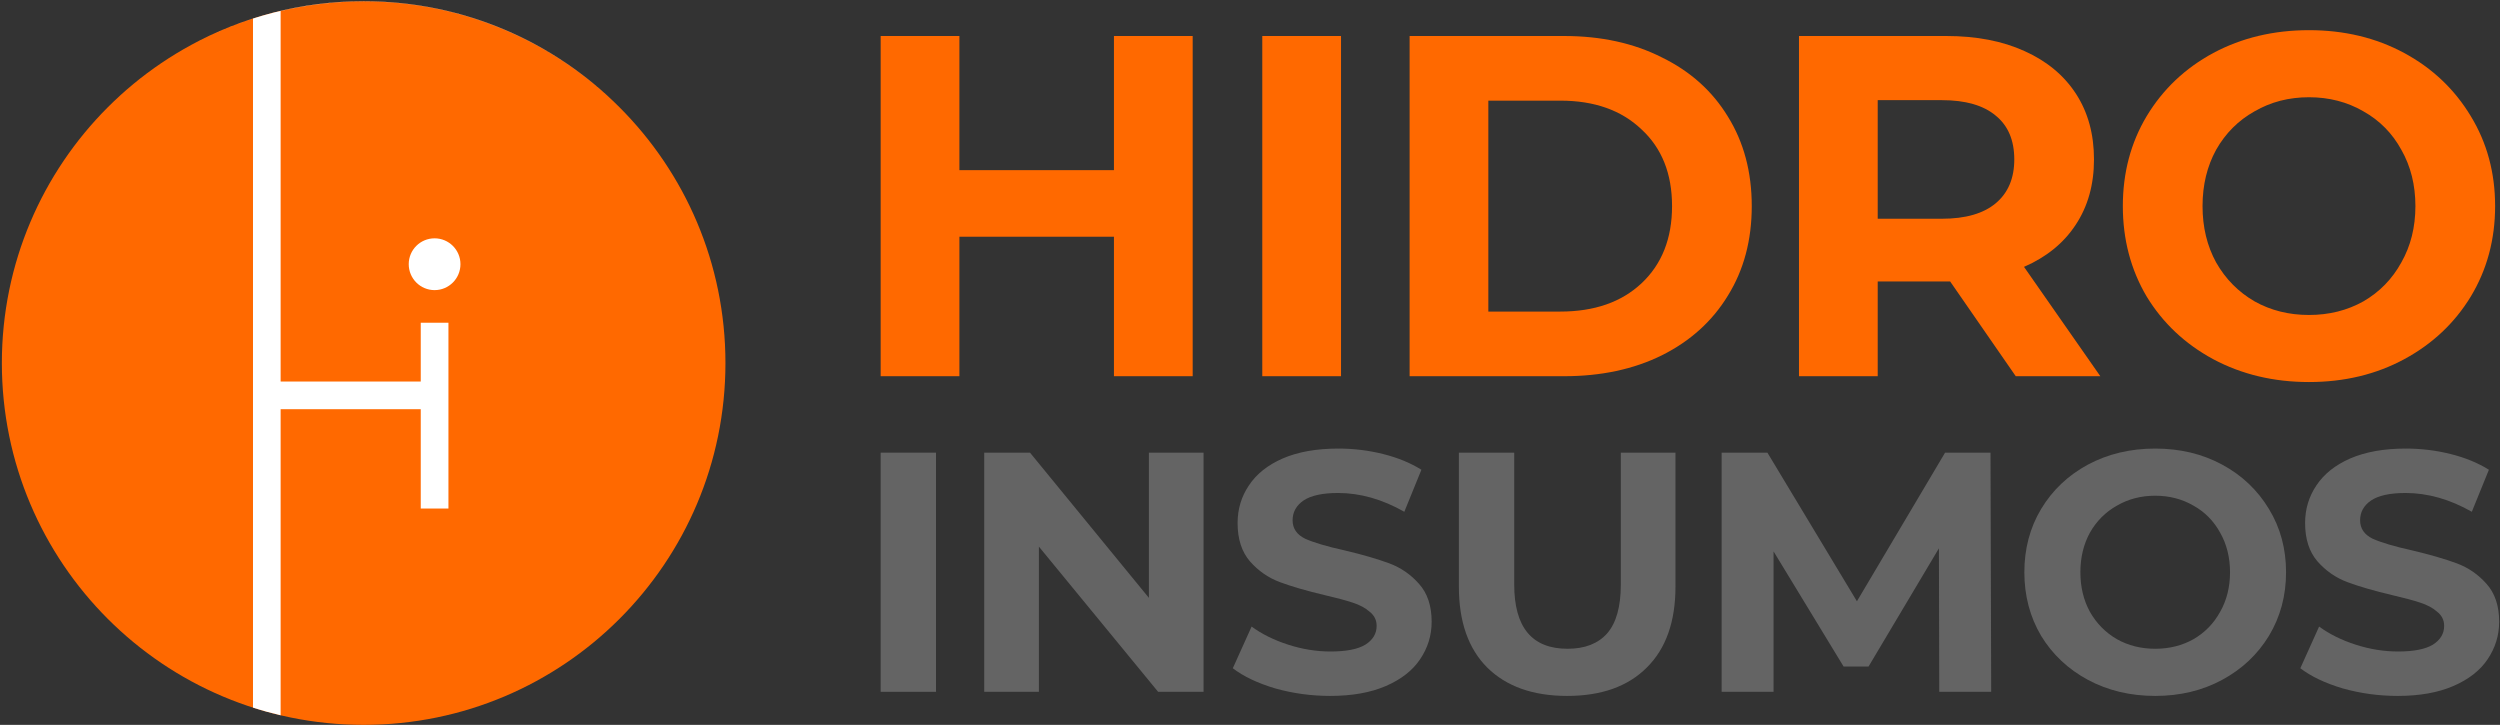 <?xml version="1.0" encoding="UTF-8"?>
<svg xmlns="http://www.w3.org/2000/svg" width="876" height="254" viewBox="0 0 876 254" fill="none">
  <rect x="0" y="0" width="876" height="254" fill="#333333" stroke="none"/>
  <path d="M127.423 253.993C197.437 253.993 254.195 197.236 254.195 127.221C254.195 57.207 197.437 0.449 127.423 0.449C57.408 0.449 0.651 57.207 0.651 127.221C0.651 197.236 57.408 253.993 127.423 253.993Z" fill="#FF6900"></path>
  <path d="M147.43 113.093H157.134V178.178H147.43V143.38H98.332V250.638C95.062 249.868 91.813 248.97 88.65 247.945V6.519C80.998 8.978 73.666 12.141 66.719 15.924C84.76 6.071 105.429 0.428 127.423 0.428C162.456 0.428 194.154 14.62 217.068 37.598C194.133 14.663 162.435 0.47 127.423 0.47C117.398 0.47 107.673 1.667 98.332 3.848V133.698H147.43V113.093Z" fill="white"></path>
  <path d="M161.344 92.573C161.344 97.596 157.283 101.657 152.281 101.657C147.28 101.657 143.219 97.596 143.219 92.573C143.219 87.55 147.28 83.51 152.281 83.51C157.283 83.51 161.344 87.571 161.344 92.573Z" fill="white"></path>
  <path d="M417.915 12.616V131.823H390.327V82.948H336.173V131.823H308.585V12.616H336.173V59.618H390.327V12.616H417.915Z" fill="#FF6900"></path>
  <path d="M442.306 12.616H469.894V131.823H442.306V12.616Z" fill="#FF6900"></path>
  <path d="M493.927 12.616H548.082C561.024 12.616 572.434 15.114 582.311 20.109C592.302 24.991 600.022 31.916 605.472 40.885C611.035 49.854 613.816 60.299 613.816 72.22C613.816 84.14 611.035 94.585 605.472 103.554C600.022 112.523 592.302 119.505 582.311 124.501C572.434 129.383 561.024 131.823 548.082 131.823H493.927V12.616ZM546.719 109.174C558.64 109.174 568.12 105.882 575.159 99.297C582.311 92.599 585.887 83.573 585.887 72.22C585.887 60.867 582.311 51.898 575.159 45.313C568.12 38.614 558.64 35.265 546.719 35.265H521.515V109.174H546.719Z" fill="#FF6900"></path>
  <path d="M706.316 131.823L683.326 98.616H657.952V131.823H630.364V12.616H681.964C692.522 12.616 701.662 14.376 709.382 17.895C717.215 21.415 723.233 26.41 727.433 32.881C731.634 39.352 733.734 47.016 733.734 55.871C733.734 64.727 731.577 72.39 727.263 78.861C723.062 85.219 717.045 90.101 709.211 93.507L735.948 131.823H706.316ZM705.806 55.871C705.806 49.173 703.648 44.064 699.334 40.544C695.02 36.911 688.719 35.095 680.431 35.095H657.952V76.647H680.431C688.719 76.647 695.02 74.831 699.334 71.198C703.648 67.565 705.806 62.456 705.806 55.871Z" fill="#FF6900"></path>
  <path d="M809.065 133.867C796.69 133.867 785.507 131.199 775.517 125.863C765.639 120.527 757.863 113.204 752.186 103.895C746.623 94.472 743.842 83.913 743.842 72.22C743.842 60.526 746.623 50.024 752.186 40.715C757.863 31.292 765.639 23.912 775.517 18.576C785.507 13.24 796.69 10.572 809.065 10.572C821.44 10.572 832.566 13.24 842.443 18.576C852.32 23.912 860.097 31.292 865.774 40.715C871.45 50.024 874.289 60.526 874.289 72.22C874.289 83.913 871.45 94.472 865.774 103.895C860.097 113.204 852.32 120.527 842.443 125.863C832.566 131.199 821.44 133.867 809.065 133.867ZM809.065 110.366C816.104 110.366 822.462 108.777 828.138 105.598C833.815 102.305 838.243 97.764 841.421 91.974C844.714 86.184 846.36 79.599 846.36 72.22C846.36 64.84 844.714 58.255 841.421 52.465C838.243 46.675 833.815 42.191 828.138 39.012C822.462 35.719 816.104 34.073 809.065 34.073C802.026 34.073 795.668 35.719 789.992 39.012C784.315 42.191 779.831 46.675 776.538 52.465C773.36 58.255 771.77 64.84 771.77 72.22C771.77 79.599 773.36 86.184 776.538 91.974C779.831 97.764 784.315 102.305 789.992 105.598C795.668 108.777 802.026 110.366 809.065 110.366Z" fill="#FF6900"></path>
  <path d="M308.585 158.614H327.978V242.412H308.585V158.614Z" fill="#646464"></path>
  <path d="M421.728 158.614V242.412H405.806L364.027 191.534V242.412H344.873V158.614H360.914L402.574 209.491V158.614H421.728Z" fill="#646464"></path>
  <path d="M466.096 243.849C459.471 243.849 453.047 242.971 446.822 241.215C440.677 239.38 435.728 237.025 431.977 234.152L438.562 219.547C442.153 222.181 446.423 224.296 451.371 225.892C456.319 227.488 461.267 228.286 466.215 228.286C471.722 228.286 475.792 227.488 478.426 225.892C481.06 224.216 482.376 222.021 482.376 219.308C482.376 217.313 481.578 215.677 479.982 214.4C478.466 213.043 476.471 211.965 473.997 211.167C471.602 210.369 468.33 209.491 464.18 208.534C457.795 207.017 452.568 205.501 448.498 203.985C444.428 202.468 440.916 200.034 437.963 196.682C435.09 193.33 433.653 188.861 433.653 183.274C433.653 178.406 434.97 174.017 437.604 170.106C440.238 166.116 444.188 162.963 449.455 160.649C454.803 158.334 461.307 157.177 468.969 157.177C474.316 157.177 479.543 157.815 484.651 159.092C489.759 160.369 494.228 162.205 498.059 164.599L492.073 179.324C484.332 174.934 476.59 172.74 468.849 172.74C463.422 172.74 459.392 173.618 456.758 175.373C454.204 177.129 452.927 179.444 452.927 182.317C452.927 185.19 454.404 187.345 457.356 188.781C460.389 190.138 464.978 191.495 471.123 192.851C477.508 194.368 482.736 195.884 486.806 197.4C490.876 198.917 494.348 201.311 497.221 204.583C500.174 207.855 501.65 212.285 501.65 217.871C501.65 222.66 500.293 227.049 497.58 231.04C494.946 234.95 490.956 238.063 485.609 240.377C480.261 242.692 473.757 243.849 466.096 243.849Z" fill="#646464"></path>
  <path d="M549.14 243.849C537.168 243.849 527.831 240.537 521.127 233.913C514.503 227.289 511.191 217.831 511.191 205.541V158.614H530.584V204.823C530.584 219.827 536.809 227.329 549.259 227.329C555.325 227.329 559.954 225.533 563.146 221.941C566.338 218.27 567.934 212.564 567.934 204.823V158.614H587.088V205.541C587.088 217.831 583.736 227.289 577.033 233.913C570.408 240.537 561.111 243.849 549.14 243.849Z" fill="#646464"></path>
  <path d="M679.517 242.412L679.397 192.133L654.736 233.554H645.997L621.456 193.21V242.412H603.26V158.614H619.301L650.666 210.688L681.552 158.614H697.474L697.713 242.412H679.517Z" fill="#646464"></path>
  <path d="M755.184 243.849C746.485 243.849 738.624 241.973 731.601 238.222C724.658 234.471 719.191 229.324 715.2 222.779C711.29 216.155 709.334 208.733 709.334 200.513C709.334 192.293 711.29 184.91 715.2 178.366C719.191 171.742 724.658 166.554 731.601 162.803C738.624 159.052 746.485 157.177 755.184 157.177C763.883 157.177 771.705 159.052 778.648 162.803C785.591 166.554 791.058 171.742 795.049 178.366C799.039 184.91 801.034 192.293 801.034 200.513C801.034 208.733 799.039 216.155 795.049 222.779C791.058 229.324 785.591 234.471 778.648 238.222C771.705 241.973 763.883 243.849 755.184 243.849ZM755.184 227.329C760.132 227.329 764.602 226.211 768.592 223.977C772.583 221.662 775.695 218.47 777.93 214.4C780.244 210.329 781.401 205.7 781.401 200.513C781.401 195.325 780.244 190.696 777.93 186.626C775.695 182.556 772.583 179.404 768.592 177.169C764.602 174.855 760.132 173.697 755.184 173.697C750.236 173.697 745.767 174.855 741.777 177.169C737.786 179.404 734.634 182.556 732.319 186.626C730.085 190.696 728.967 195.325 728.967 200.513C728.967 205.7 730.085 210.329 732.319 214.4C734.634 218.47 737.786 221.662 741.777 223.977C745.767 226.211 750.236 227.329 755.184 227.329Z" fill="#646464"></path>
  <path d="M840.15 243.849C833.526 243.849 827.102 242.971 820.877 241.215C814.731 239.38 809.783 237.025 806.032 234.152L812.616 219.547C816.208 222.181 820.478 224.296 825.426 225.892C830.374 227.488 835.322 228.286 840.27 228.286C845.777 228.286 849.847 227.488 852.481 225.892C855.114 224.216 856.431 222.021 856.431 219.308C856.431 217.313 855.633 215.677 854.037 214.4C852.521 213.043 850.525 211.965 848.051 211.167C845.657 210.369 842.385 209.491 838.235 208.534C831.85 207.017 826.623 205.501 822.553 203.985C818.482 202.468 814.971 200.034 812.018 196.682C809.145 193.33 807.708 188.861 807.708 183.274C807.708 178.406 809.025 174.017 811.659 170.106C814.292 166.116 818.243 162.963 823.51 160.649C828.857 158.334 835.362 157.177 843.023 157.177C848.371 157.177 853.598 157.815 858.706 159.092C863.813 160.369 868.283 162.205 872.114 164.599L866.128 179.324C858.387 174.934 850.645 172.74 842.904 172.74C837.477 172.74 833.446 173.618 830.813 175.373C828.259 177.129 826.982 179.444 826.982 182.317C826.982 185.19 828.458 187.345 831.411 188.781C834.444 190.138 839.033 191.495 845.178 192.851C851.563 194.368 856.79 195.884 860.861 197.4C864.931 198.917 868.402 201.311 871.276 204.583C874.228 207.855 875.705 212.285 875.705 217.871C875.705 222.66 874.348 227.049 871.635 231.04C869.001 234.95 865.011 238.063 859.663 240.377C854.316 242.692 847.812 243.849 840.15 243.849Z" fill="#646464"></path>
</svg>
